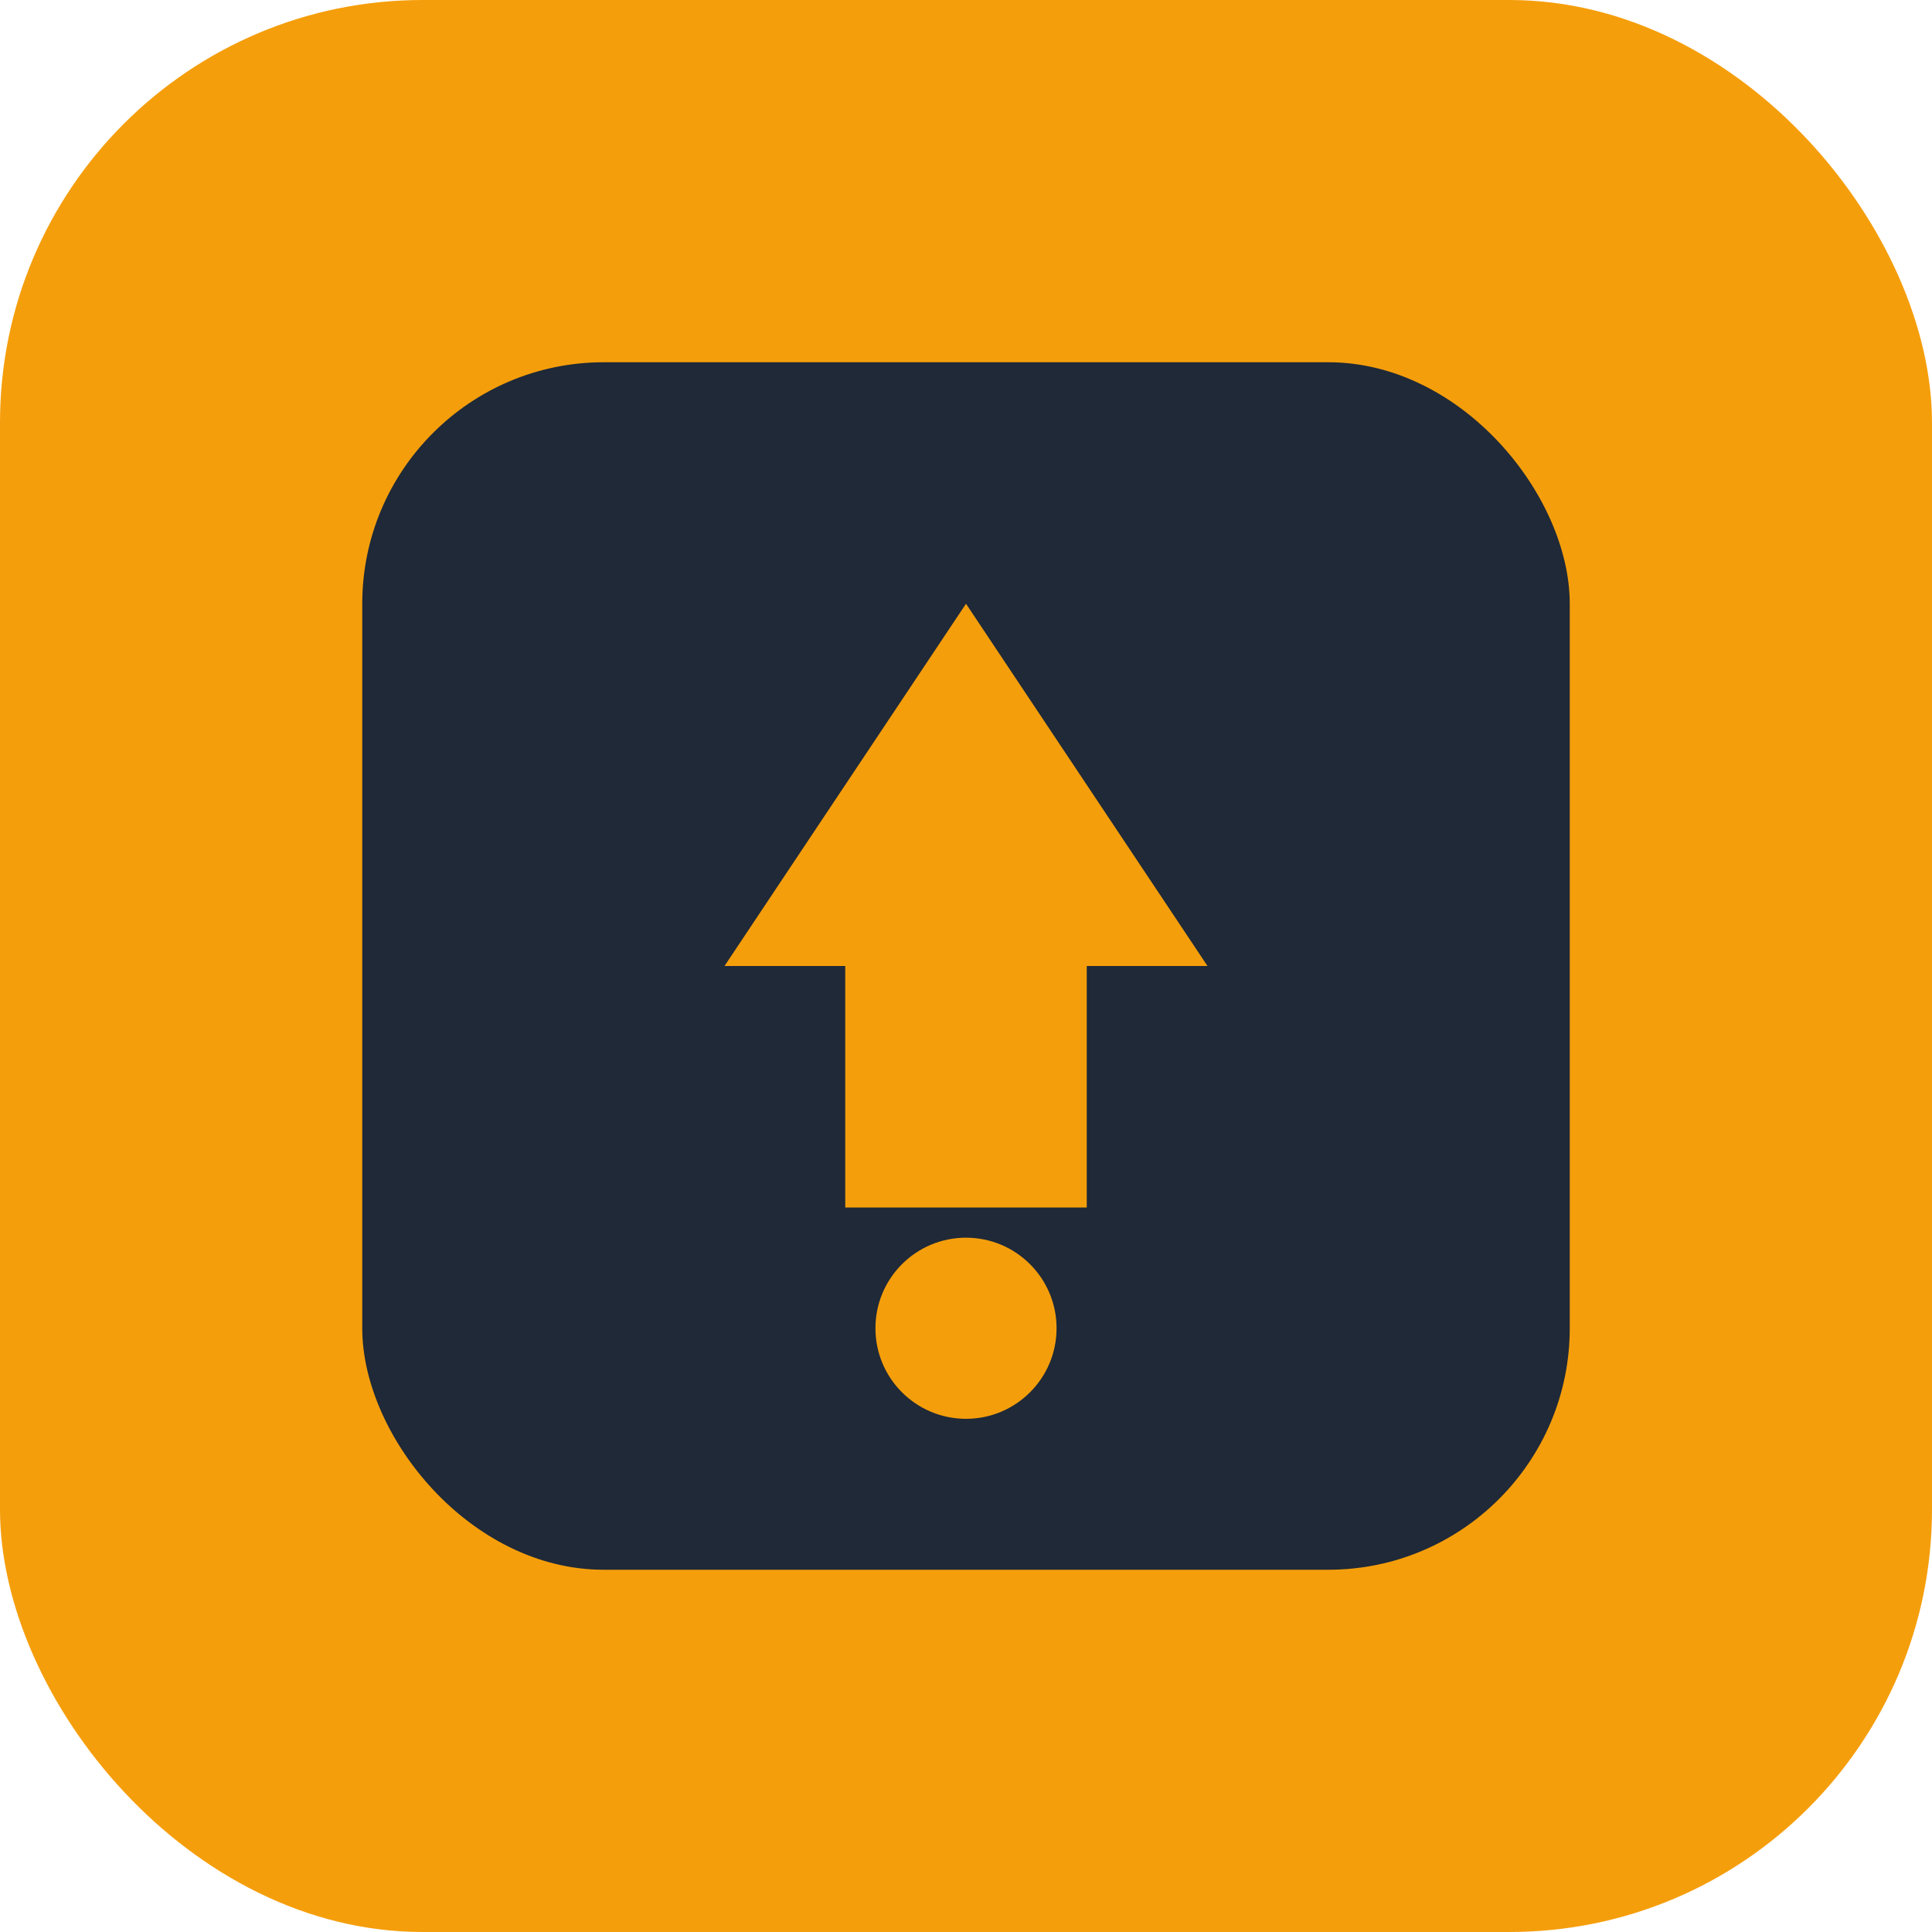 <svg width="32" height="32" viewBox="0 0 32 32" fill="none" xmlns="http://www.w3.org/2000/svg">
  <rect width="32" height="32" rx="7" fill="#F59E0B"/>
  <rect x="6" y="6" width="20" height="20" rx="4" fill="#1F2937"/>
  <path d="M16 10L20 16H18V20H14V16H12L16 10Z" fill="#F59E0B"/>
  <circle cx="16" cy="22" r="1.5" fill="#F59E0B"/>
</svg>
